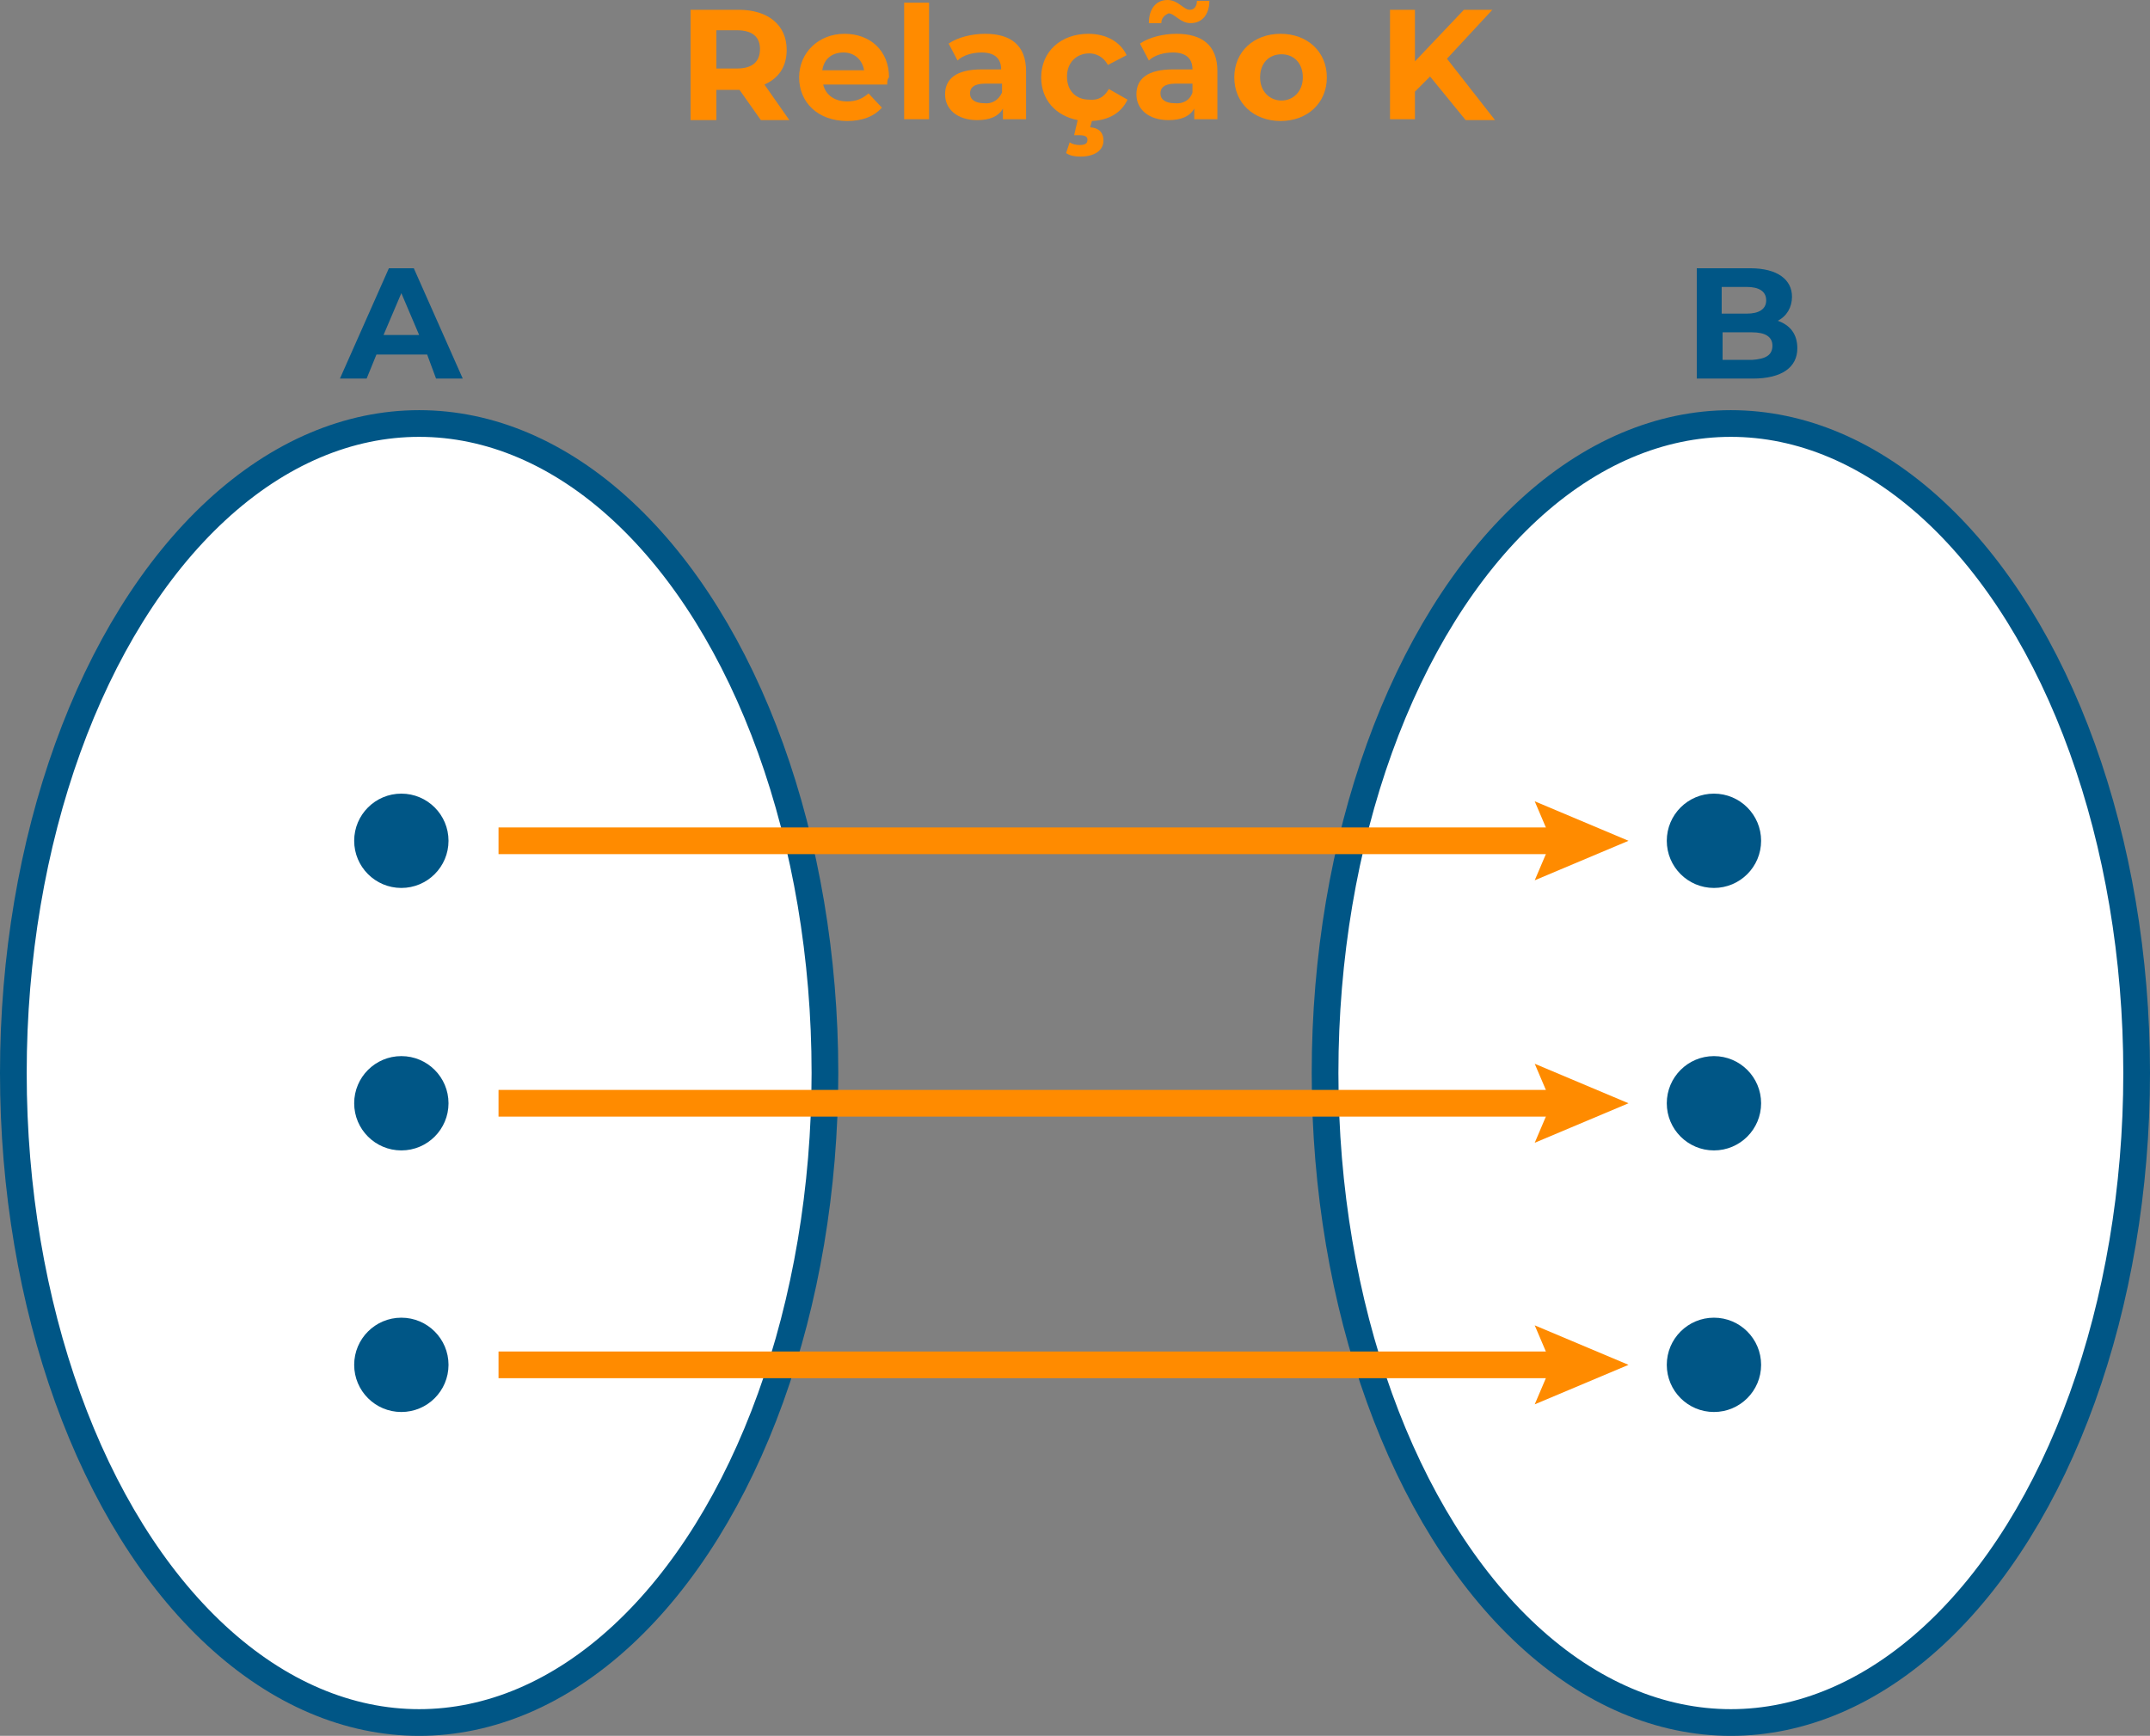 <?xml version="1.0" encoding="UTF-8"?><svg id="Camada_2" xmlns="http://www.w3.org/2000/svg" viewBox="0 0 241.6 195.1"><rect x="0" y="0" width="241.6" height="195.1" fill="#808080" stroke="none"/><defs><style>.cls-1{fill:#fff;stroke:#005686;}.cls-1,.cls-2{stroke-miterlimit:10;stroke-width:3px;}.cls-3{isolation:isolate;}.cls-4{fill:#005686;}.cls-5{fill:#ff8b00;}.cls-2{fill:none;stroke:#ff8b00;}</style></defs><g id="Camada_1-2"><g id="k"><ellipse class="cls-1" cx="47.1" cy="120.6" rx="45.6" ry="73"/><circle class="cls-4" cx="45.1" cy="94.5" r="5.3"/><circle class="cls-4" cx="45.1" cy="124" r="5.3"/><circle class="cls-4" cx="45.1" cy="153.4" r="5.3"/><g class="cls-3"><path class="cls-4" d="M201.97,39.15c0,2.1-1.7,3.4-5,3.4h-6.3v-12.4h6c3.1,0,4.7,1.3,4.7,3.2,0,1.2-.6,2.2-1.6,2.7,1.4,.5,2.2,1.5,2.2,3.1Zm-8.5-6.8v2.9h2.8c1.4,0,2.2-.5,2.2-1.5s-.8-1.5-2.2-1.5h-2.8v.1Zm5.7,6.5c0-1-.8-1.5-2.3-1.5h-3.3v3.1h3.3c1.5-.1,2.3-.5,2.3-1.6Z"/></g><ellipse class="cls-1" cx="194.5" cy="120.6" rx="45.6" ry="73"/><circle class="cls-4" cx="192.6" cy="94.5" r="5.3"/><circle class="cls-4" cx="192.6" cy="124" r="5.3"/><circle class="cls-4" cx="192.6" cy="153.4" r="5.3"/><g class="cls-3"><path class="cls-4" d="M48,39.85h-5.7l-1.1,2.7h-3l5.5-12.4h2.8l5.5,12.4h-3l-1-2.7Zm-.9-2.2l-2-4.7-2,4.7h4Z"/></g><g><line class="cls-2" x1="56.02" y1="94.5" x2="175.83" y2="94.5"/><polygon class="cls-5" points="172.46 98.94 174.35 94.5 172.46 90.06 183 94.5 172.46 98.94"/></g><g><line class="cls-2" x1="56.02" y1="124" x2="175.83" y2="124"/><polygon class="cls-5" points="172.46 128.44 174.35 124 172.46 119.56 183 124 172.46 128.44"/></g><g><line class="cls-2" x1="56.02" y1="153.4" x2="175.83" y2="153.4"/><polygon class="cls-5" points="172.46 157.84 174.35 153.4 172.46 148.96 183 153.4 172.46 157.84"/></g><g class="cls-3"><path class="cls-5" d="M85.5,13.5l-2.4-3.4h-2.6v3.4h-2.9V1.1h5.4c3.3,0,5.4,1.7,5.4,4.5,0,1.9-.9,3.2-2.5,3.9l2.8,4h-3.2Zm-2.7-10.1h-2.3V7.7h2.3c1.8,0,2.6-.8,2.6-2.2,0-1.3-.8-2.1-2.6-2.1Z"/><path class="cls-5" d="M99.7,9.5h-7.2c.3,1.2,1.3,1.9,2.7,1.9,1,0,1.7-.3,2.4-.9l1.5,1.6c-.9,1-2.2,1.5-3.9,1.5-3.3,0-5.4-2.1-5.4-4.9s2.2-4.9,5.1-4.9,5,1.9,5,4.9c-.2,.2-.2,.5-.2,.8Zm-7.3-1.6h4.7c-.2-1.2-1.1-2-2.3-2-1.3,0-2.2,.7-2.4,2Z"/><path class="cls-5" d="M101.6,.3h2.8V13.4h-2.8V.3Z"/><path class="cls-5" d="M115.3,8v5.4h-2.6v-1.2c-.5,.9-1.5,1.3-2.9,1.3-2.2,0-3.6-1.2-3.6-2.9s1.2-2.8,4.1-2.8h2.2c0-1.2-.7-1.9-2.2-1.9-1,0-2.1,.3-2.7,.9l-1-1.9c1-.7,2.6-1.1,4.1-1.1,2.9,0,4.6,1.3,4.6,4.2Zm-2.7,2.4v-1h-1.9c-1.3,0-1.7,.5-1.7,1.1,0,.7,.6,1.1,1.6,1.1,.8,.1,1.6-.3,2-1.2Z"/><path class="cls-5" d="M124.6,10l2.1,1.2c-.7,1.5-2.1,2.3-4,2.4l-.2,.7c1.1,.1,1.5,.7,1.5,1.5,0,1.1-1,1.8-2.6,1.8-.6,0-1.2-.1-1.6-.4l.4-1.2c.3,.2,.7,.3,1.1,.3,.7,0,.9-.2,.9-.6,0-.3-.2-.5-.9-.5h-.6l.4-1.7c-2.5-.5-4.1-2.3-4.1-4.8,0-2.9,2.2-4.9,5.3-4.9,2,0,3.6,.9,4.3,2.4l-2.1,1.1c-.5-.9-1.3-1.3-2.1-1.3-1.4,0-2.5,1-2.5,2.6,0,1.7,1.1,2.6,2.5,2.6,1,.1,1.7-.3,2.2-1.2Z"/><path class="cls-5" d="M136.8,8v5.4h-2.6v-1.2c-.5,.9-1.5,1.3-2.9,1.3-2.2,0-3.6-1.2-3.6-2.9s1.2-2.8,4.1-2.8h2.2c0-1.2-.7-1.9-2.2-1.9-1,0-2.1,.3-2.7,.9l-1-1.9c1-.7,2.6-1.1,4.1-1.1,2.9,0,4.6,1.3,4.6,4.2Zm-6.3-5.4h-1.4c0-1.6,.8-2.6,2.1-2.6,1.2,0,1.8,1.1,2.5,1.1,.5,0,.8-.4,.8-1h1.4c0,1.5-.8,2.5-2.1,2.5-1.2,0-1.8-1.1-2.5-1.1-.4,.2-.8,.5-.8,1.1Zm3.5,7.8v-1h-1.9c-1.3,0-1.7,.5-1.7,1.1,0,.7,.6,1.1,1.6,1.1,.9,.1,1.7-.3,2-1.2Z"/><path class="cls-5" d="M138.7,8.7c0-2.9,2.2-4.9,5.2-4.9s5.2,2,5.2,4.9-2.2,4.9-5.2,4.9-5.2-2-5.2-4.9Zm7.7,0c0-1.6-1-2.6-2.4-2.6s-2.4,1-2.4,2.6,1.1,2.6,2.4,2.6,2.4-1,2.4-2.6Z"/><path class="cls-5" d="M160.7,8.6l-1.7,1.7v3.1h-2.8V1.1h2.8V6.9l5.5-5.8h3.2l-5.1,5.5,5.4,6.9h-3.3l-4-4.9Z"/></g></g></g></svg>